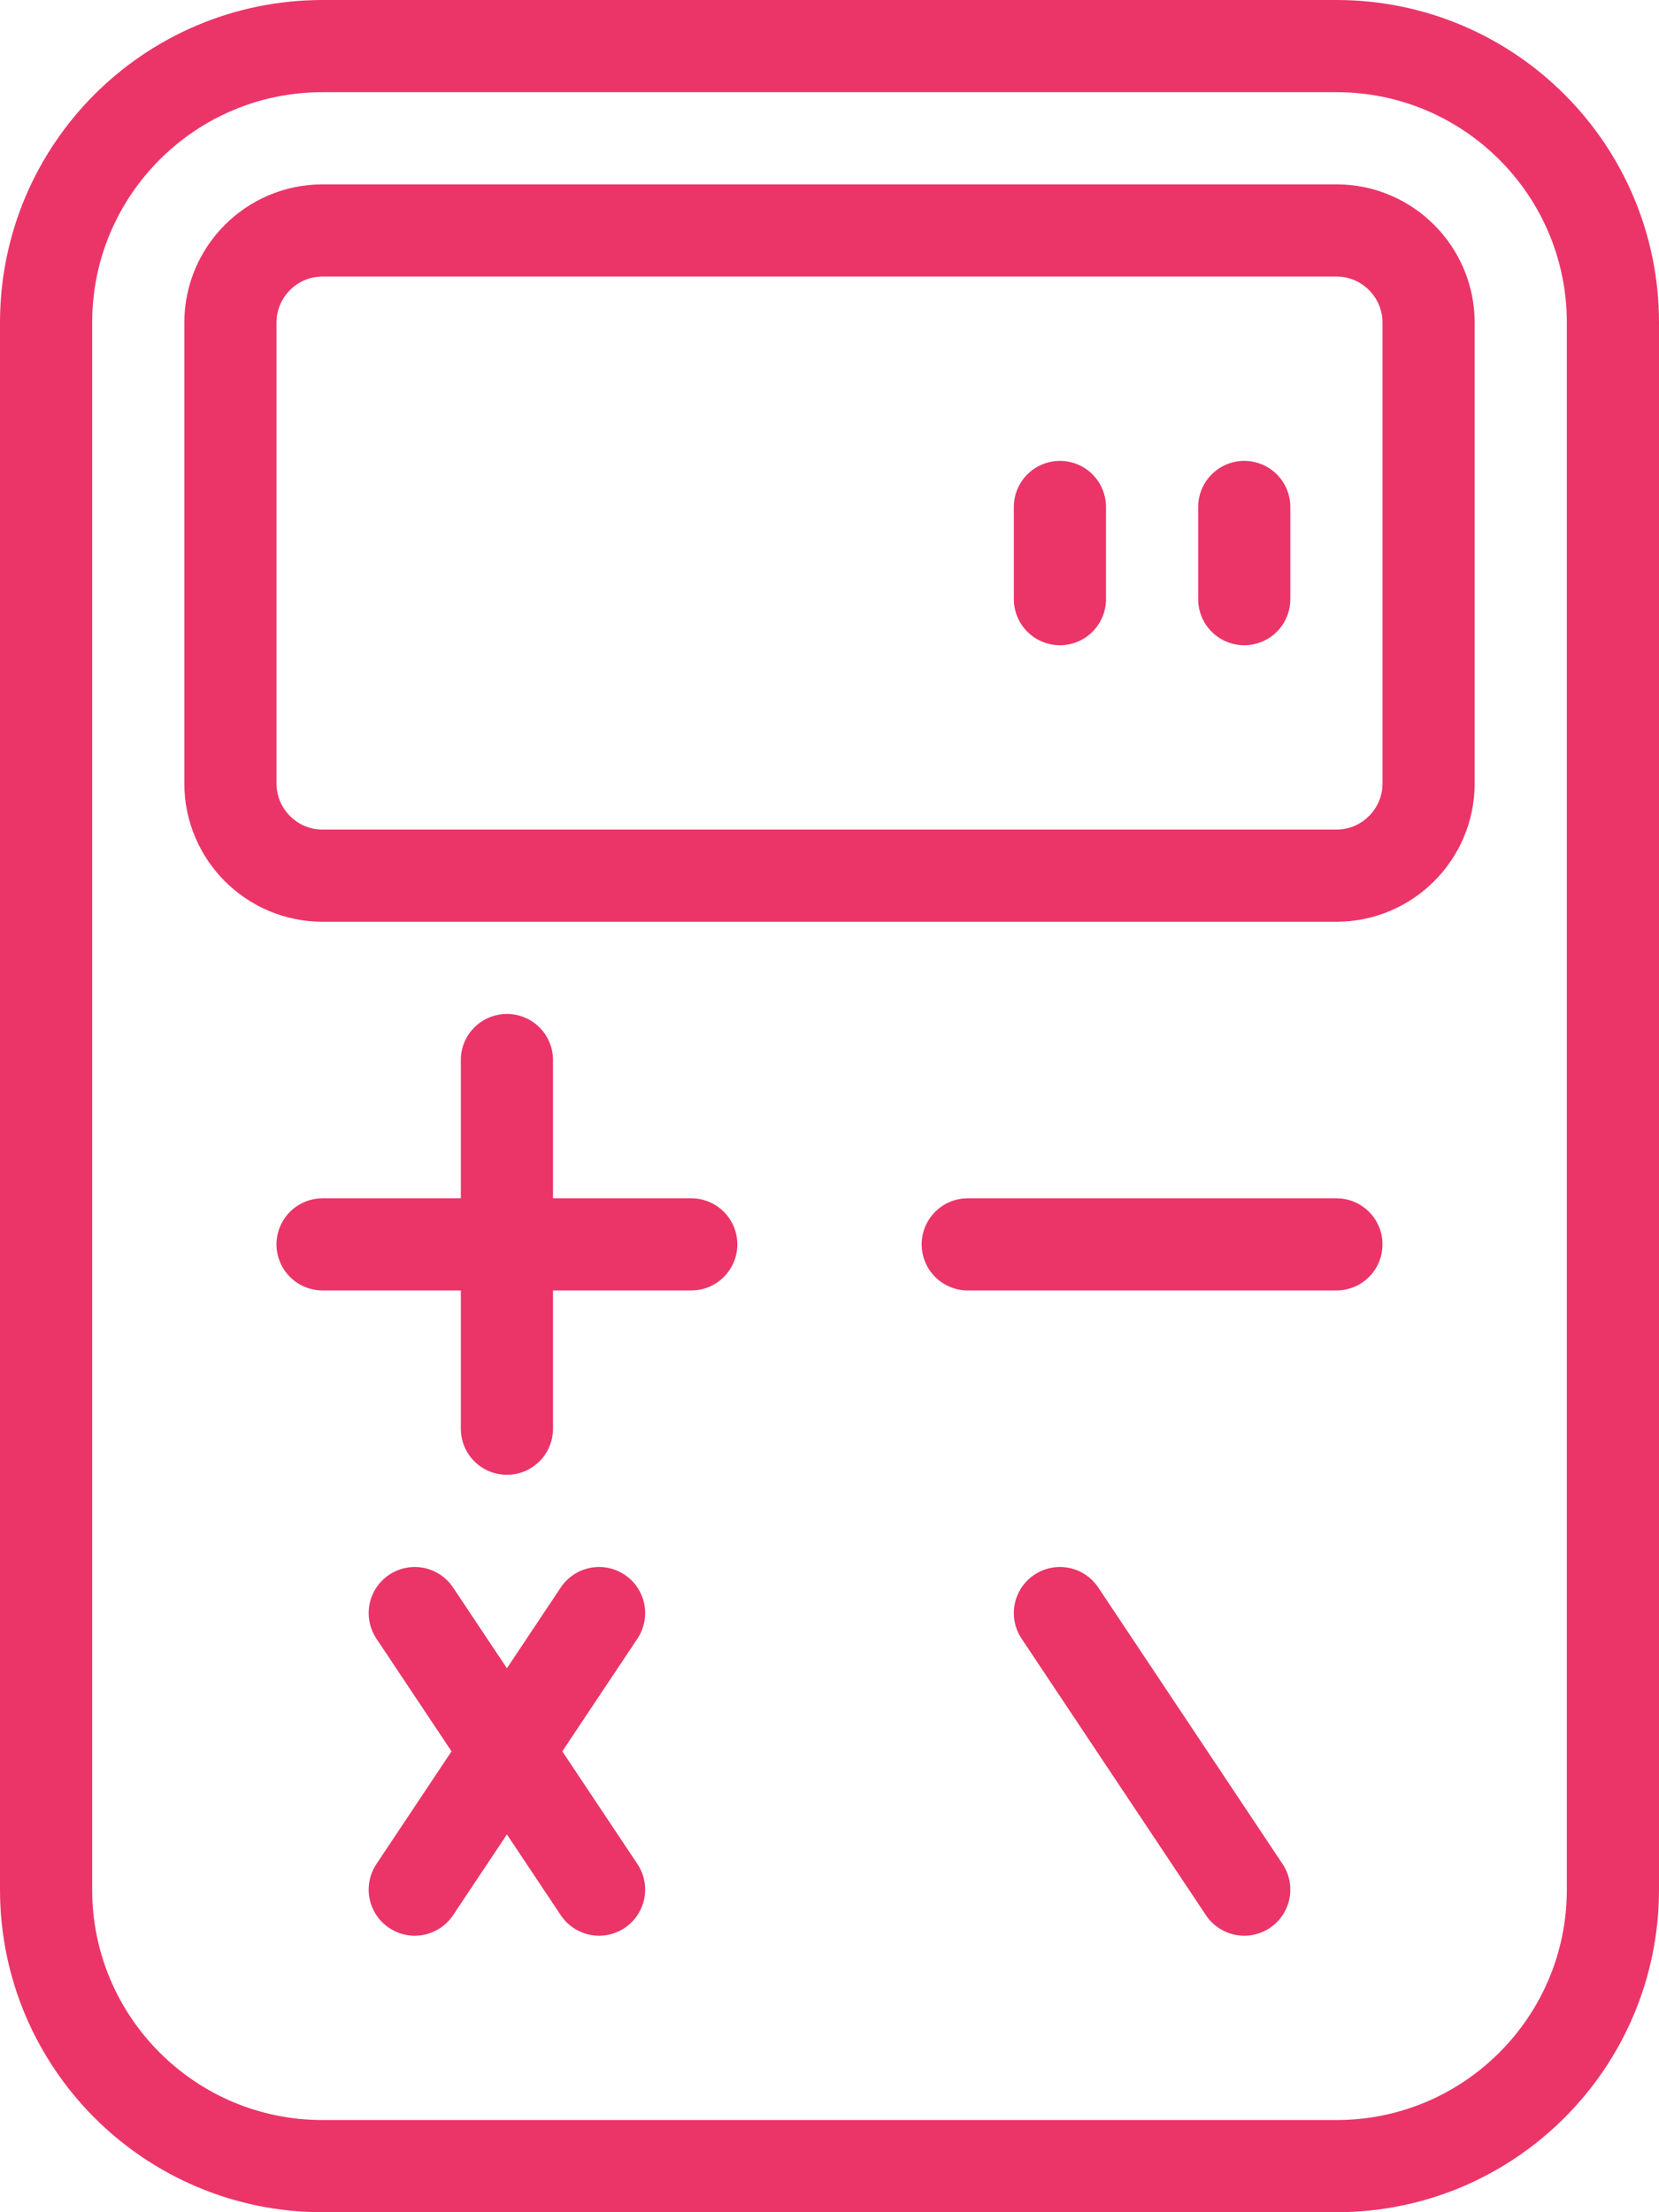 <?xml version="1.0" encoding="UTF-8"?>
<svg width="18px" height="24px" viewBox="0 0 18 24" version="1.1" xmlns="http://www.w3.org/2000/svg" xmlns:xlink="http://www.w3.org/1999/xlink">
    <!-- Generator: Sketch 45.2 (43514) - http://www.bohemiancoding.com/sketch -->
    <title>Group 201</title>
    <desc>Created with Sketch.</desc>
    <defs></defs>
    <g id="Page-1" stroke="none" stroke-width="1" fill="none" fill-rule="evenodd" stroke-linecap="round" stroke-linejoin="round">
        <g id="DESKTOP-&gt;-Ecommerce-essentials" transform="translate(-432, -1377)" stroke="#EB3569">
            <g id="Group-201" transform="translate(432, 1377)">
                <path d="M14.5,23.5 L3.5,23.5 C1.843,23.5 0.5,22.157 0.5,20.5 L0.5,3.5 C0.5,1.843 1.843,0.5 3.5,0.5 L14.5,0.5 C16.157,0.5 17.5,1.843 17.5,3.5 L17.5,20.5 C17.5,22.157 16.157,23.5 14.5,23.5 L14.5,23.5 Z" id="Stroke-177"></path>
                <path d="M3.5,9.5 C2.948,9.5 2.5,9.051 2.5,8.5 L2.5,3.5 C2.5,2.949 2.948,2.5 3.5,2.5 L14.5,2.5 C15.052,2.5 15.5,2.949 15.5,3.5 L15.5,8.5 C15.5,9.051 15.052,9.5 14.5,9.5 L3.5,9.5 L3.5,9.5 Z" id="Stroke-179"></path>
                <path d="M13.5,5.5 L13.5,6.5" id="Stroke-185"></path>
                <path d="M11.5,5.5 L11.5,6.5" id="Stroke-187"></path>
                <path d="M5.5,11.5 L5.5,15.5" id="Stroke-189"></path>
                <path d="M3.5,13.5 L7.5,13.5" id="Stroke-191"></path>
                <path d="M14.5,13.5 L10.5,13.5" id="Stroke-193"></path>
                <path d="M4.5,20.5 L6.5,17.5" id="Stroke-195"></path>
                <path d="M4.5,17.5 L6.5,20.5" id="Stroke-197"></path>
                <path d="M11.5,17.5 L13.5,20.5" id="Stroke-199"></path>
            </g>
        </g>
    </g>
</svg>